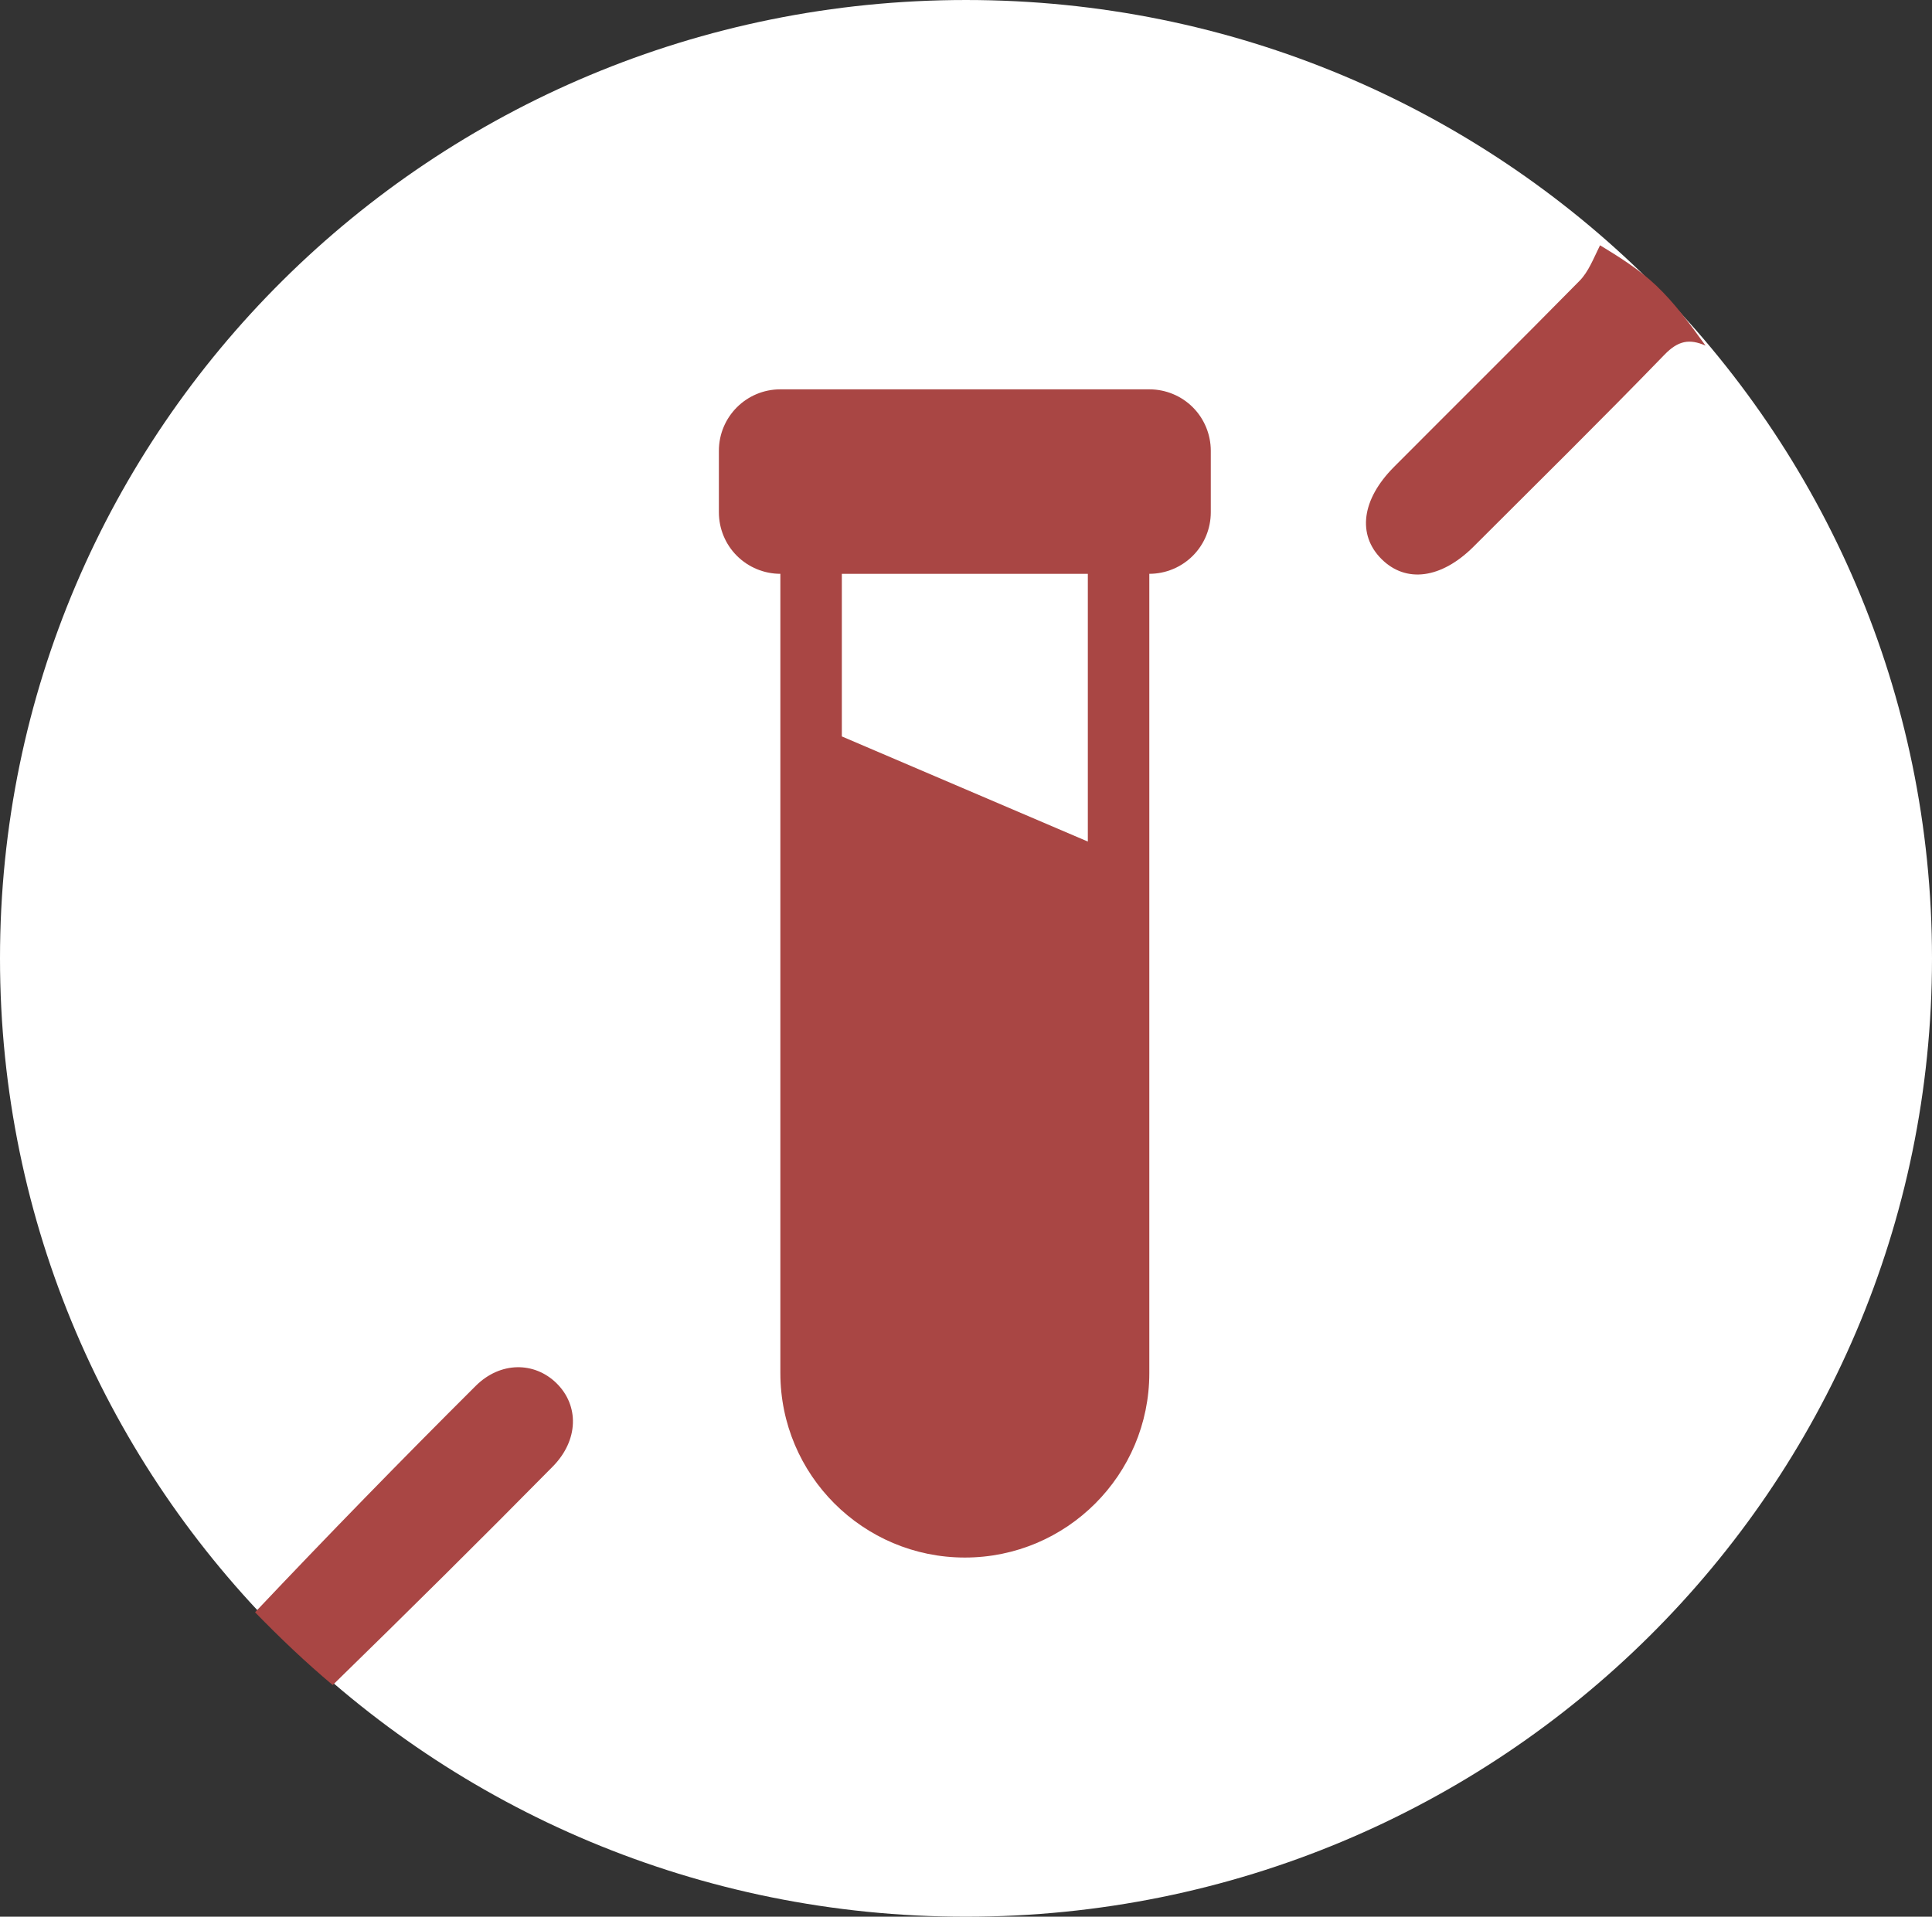 <svg height="256" width="258" viewBox="0 0 258 256" xmlns="http://www.w3.org/2000/svg" version="1.2">
	<rect x="0" y="0" width="258" height="256" fill="#333333" stroke="none"/>
	<title>Nouveau projet</title>
	<style>
		.s0 { fill: #ffffff } 
		.s1 { fill: #a94644 } 
	</style>
	<path d="m129 256c-71.34 0-129-57.22-129-128 0-70.78 57.66-128 129-128 71.34 0 129 57.22 129 128 0 70.78-57.66 128-129 128z" class="s0" fill-rule="evenodd" id="Forme 1"></path>
	<g>
		<path d="m161.69 60.21c0-2.17-0.86-4.27-2.4-5.81-1.54-1.54-3.63-2.4-5.81-2.4h-49.27c-4.54 0-8.21 3.67-8.21 8.21v8.21c0 2.18 0.86 4.27 2.4 5.81 1.54 1.54 3.64 2.41 5.81 2.41v106.75c0 13.6 11.04 24.64 24.64 24.64 13.6 0 24.63-11.04 24.63-24.64v-106.75c2.18 0 4.27-0.87 5.81-2.41 1.54-1.54 2.4-3.63 2.4-5.81zm-16.42 52.19l-32.85-14.04v-21.72h32.85z" class="s1"></path>
	</g>
	<path d="m213.67 32.76c2.53 1.54 5.24 3.23 7.51 5.39 2.44 2.32 4.47 5.08 6.58 8.01-2.15-0.94-3.66-0.68-5.5 1.23-8.38 8.65-16.96 17.11-25.49 25.63-4.31 4.29-9.03 4.9-12.29 1.64-3.25-3.25-2.65-7.95 1.67-12.29 8.26-8.3 16.59-16.54 24.81-24.89 1.16-1.19 1.81-2.89 2.71-4.72z" class="s1"></path>
	<path d="m44.43 225.06c-3.64-3.06-6.96-6.22-10.37-9.72 9.75-10.31 19.54-20.35 29.47-30.24 3.29-3.27 7.82-3.24 10.76-0.38 3.06 2.98 3.01 7.62-0.48 11.16-9.62 9.76-19.36 19.4-29.38 29.18z" class="s1"></path>
</svg>